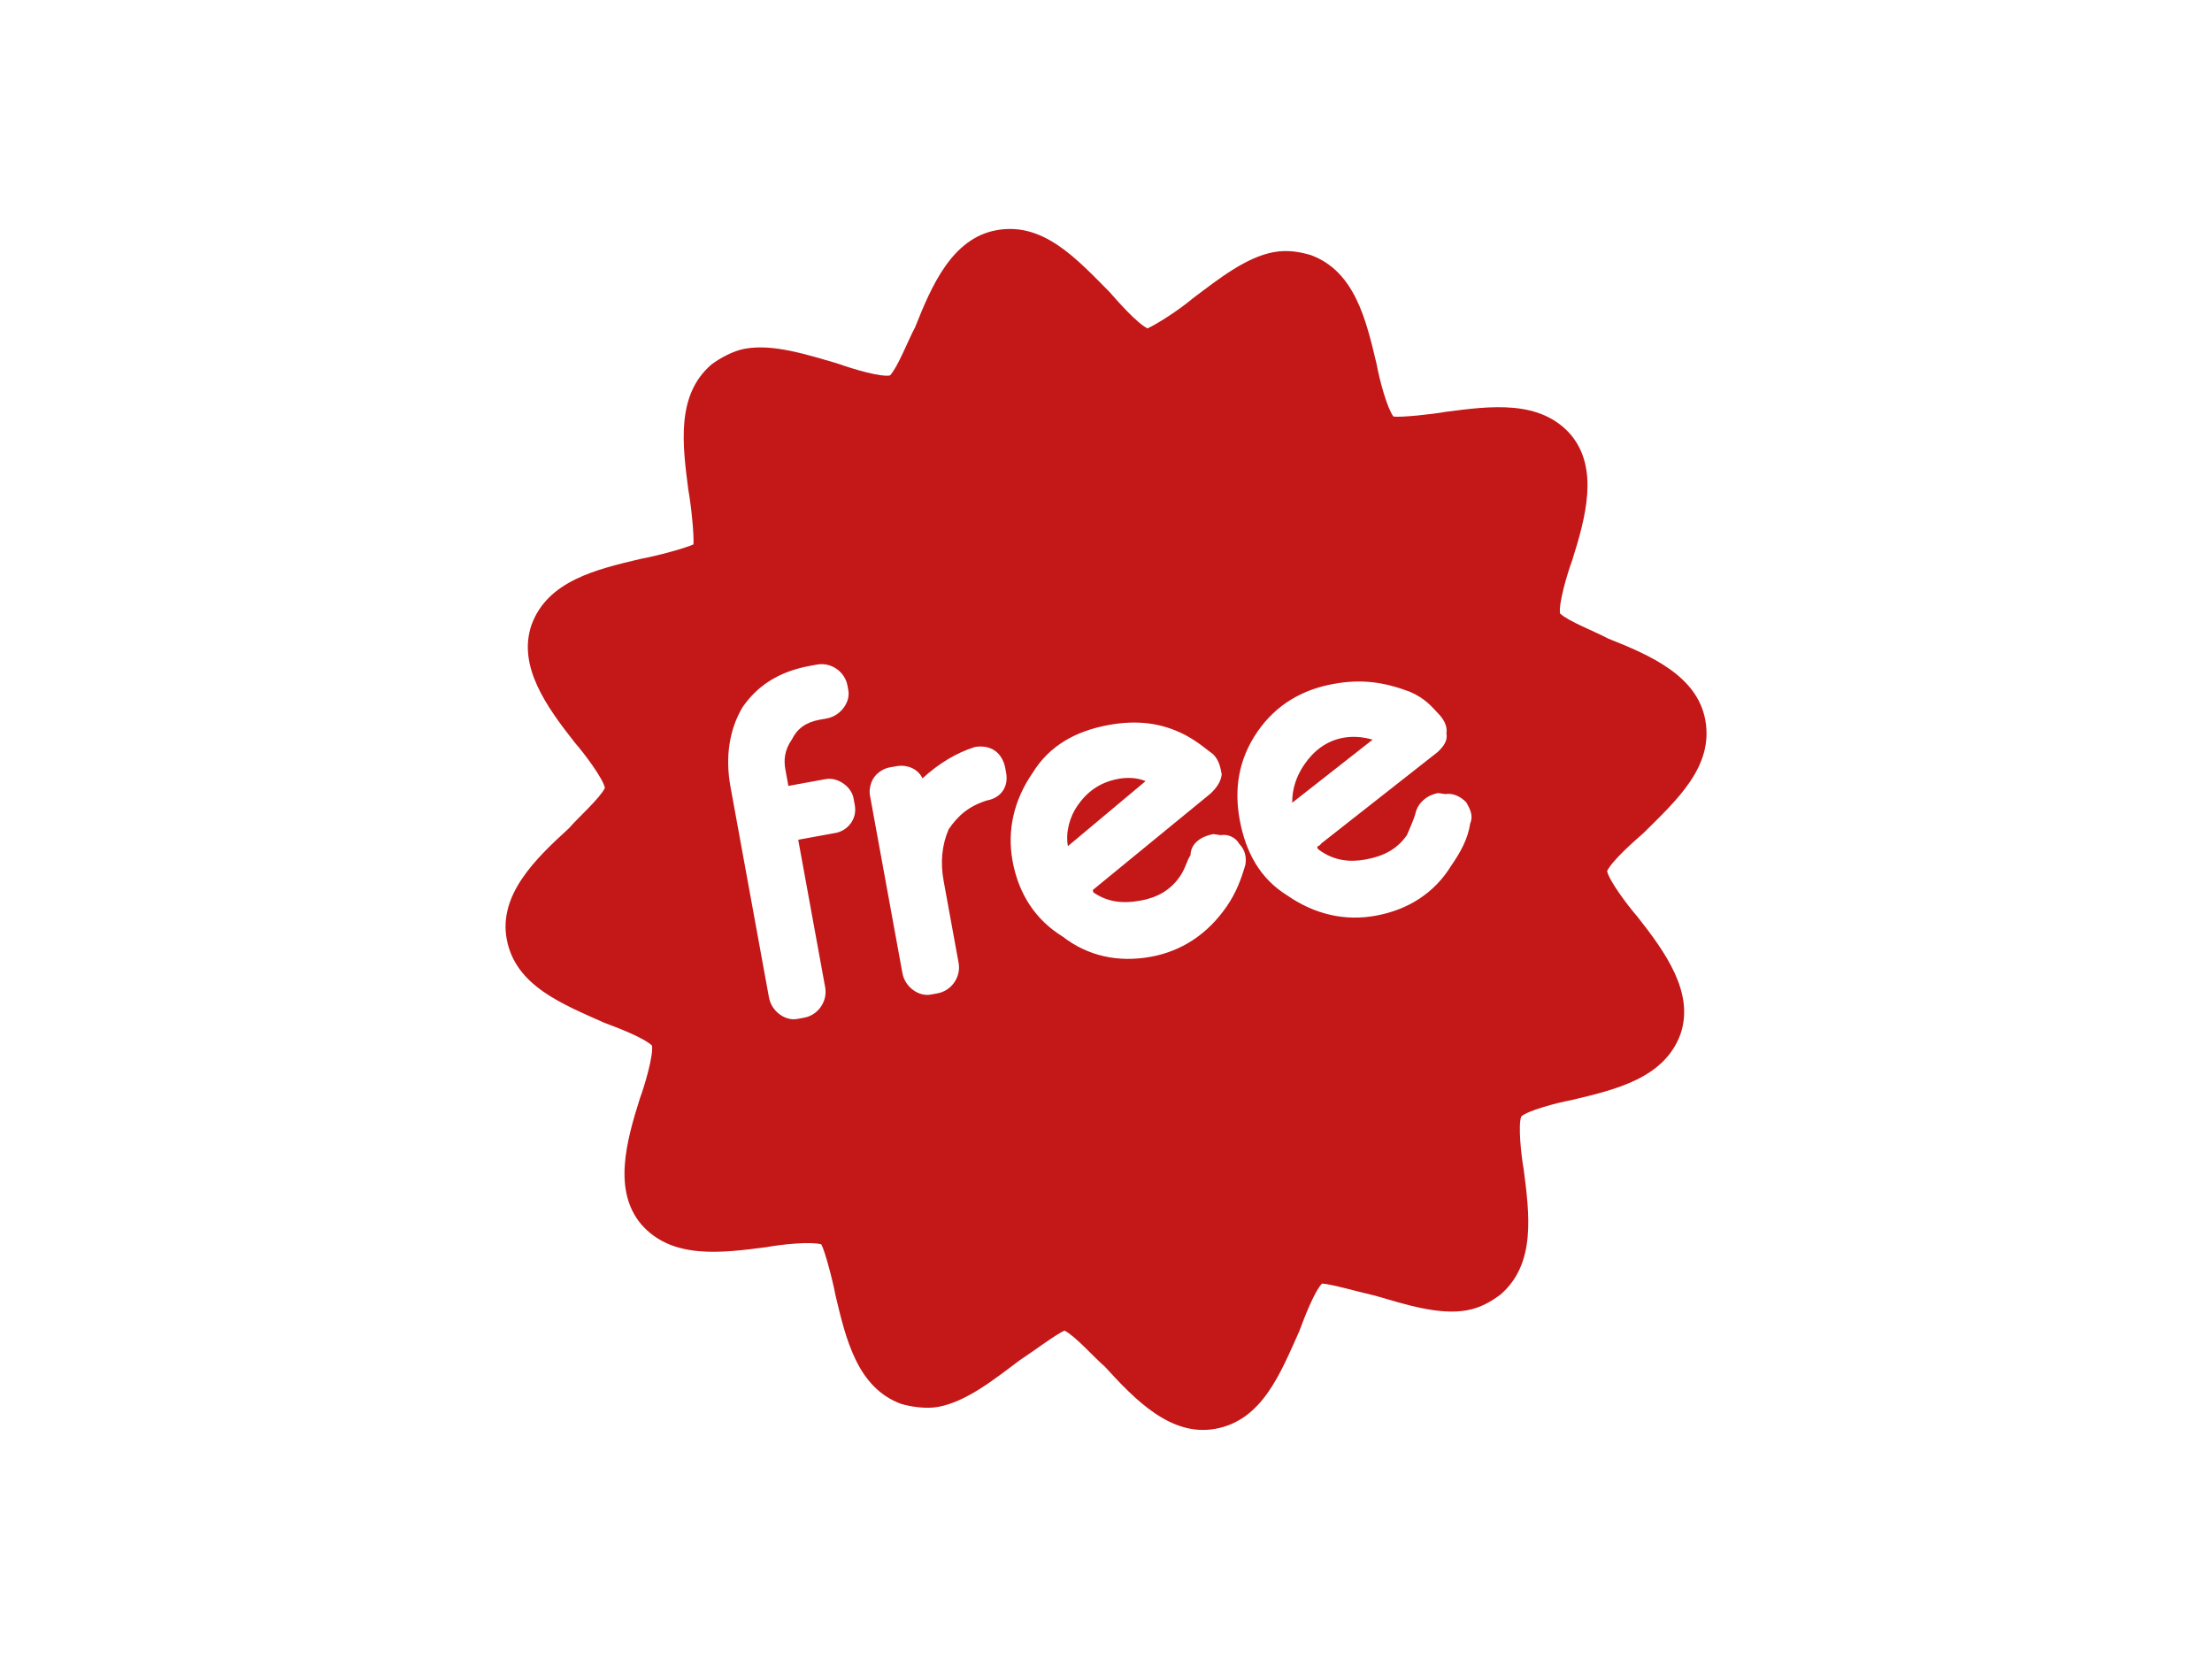 <?xml version="1.0" encoding="utf-8"?>
<!-- Generator: Adobe Illustrator 26.0.3, SVG Export Plug-In . SVG Version: 6.00 Build 0)  -->
<svg version="1.0" id="katman_1" xmlns="http://www.w3.org/2000/svg" xmlns:xlink="http://www.w3.org/1999/xlink" x="0px" y="0px"
	 viewBox="0 0 600 450" style="enable-background:new 0 0 600 450;" xml:space="preserve">
<style type="text/css">
	.st0{fill:#C41718;}
</style>
<symbol  id="icon-free" viewBox="-256 -256 512 512">
	<path class="st0" d="M9-20c-8,0-14,3-19,8c-4,4-7,10-7,16l37-21C17-19,13-20,9-20z M105-20c-7,0-13,3-18,8c-4,4-7,9-8,15l38-20
		C113-19,109-20,105-20z M222,42c16-11,34-22,34-42c0-19-18-31-34-41c-5-4-15-10-18-14c0-4,6-16,9-21c9-17,18-36,9-52
		c-10-17-31-18-50-19c-6,0-19-1-22-2c-2-4-3-16-3-23c-1-19-2-40-19-50c-4-2-9-4-15-4c-12,0-25,7-37,13c-7,4-17,8-21,9
		c-4-3-10-13-13-18c-11-16-22-34-42-34c-19,0-31,18-41,34c-4,5-10,15-14,18c-4,0-14-5-21-9c-12-6-25-13-37-13c-5,0-11,2-15,4
		c-17,10-18,31-19,50c0,7-1,19-2,23c-4,1-16,2-23,2c-19,1-40,2-50,19c-9,16,0,35,9,52c3,5,9,17,9,21c-3,4-13,10-18,14
		c-16,10-34,22-34,41c0,20,18,31,34,42c5,3,15,9,18,13c0,4-6,16-9,21c-9,17-18,36-9,52c10,17,31,18,50,19c7,0,19,1,23,3
		c1,3,2,16,2,22c1,19,2,40,19,50c4,2,10,4,15,4c12,0,25-7,37-13c7-3,17-8,21-9c4,3,10,13,14,18c10,16,22,34,41,34c20,0,31-18,42-34
		c3-5,9-15,13-18c4,1,14,6,21,9c12,6,25,13,37,13c6,0,11-2,15-4c17-10,18-31,19-50c0-6,1-19,3-22c3-2,16-3,22-3c19-1,40-2,50-19
		c9-16,0-35-9-52c-3-5-9-17-9-21C207,51,217,45,222,42z M-96-77c0,5-5,10-11,10h-3c-6,0-10,2-13,6c-4,4-5,8-5,12v7h16
		c5,0,10,5,10,10v3c0,6-5,10-10,10h-16v63c0,6-5,11-11,11h-3c-5,0-10-5-10-11v-90c0-13,4-24,11-32c8-8,18-12,31-12h3c6,0,11,5,11,11
		V-77z M-47-21c-8,1-13,4-18,9c-4,6-6,13-6,21v35c0,6-5,11-11,11h-3c-5,0-10-5-10-11v-76c0-2,1-5,3-7s5-3,7-3h3c5,0,9,3,10,7
		c8-5,16-8,24-9c3,0,6,1,8,3s3,5,3,8v2C-37-25-41-21-47-21z M55,25c-3,6-6,11-11,16C34,51,22,56,9,56c-14,0-26-5-35-15
		c-10-9-15-21-15-35c0-13,5-25,15-35c9-10,21-14,35-14c12,0,22,3,31,10c5,4,8,8,10,10c2,3,2,6,2,9c-1,3-3,5-6,7l-56,31c0,0,0,0,0,1
		c5,5,11,7,19,7c7,0,13-2,18-7c3-3,4-6,6-8c1-5,6-7,11-7l3,1c3,0,6,2,7,5C56,19,56,22,55,25z M151,25c-2,6-6,11-11,16
		c-9,10-21,15-35,15c-13,0-25-5-35-15C60,32,56,20,56,6c0-13,4-25,14-35s22-14,35-14c12,0,21,3,31,9c6,4,8,8,10,11l0,0c2,3,3,6,2,9
		c0,3-2,5-5,7L88,22c-1,1-2,1-2,1c0,1,0,1,1,2c5,5,11,7,18,7c8,0,14-2,19-7c2-3,4-6,5-8c2-5,7-7,11-7l3,1c3,0,6,2,8,5
		C152,19,153,22,151,25z"/>
</symbol>
<use xlink:href="#icon-free"  width="512" height="512" id="XMLID_00000054959191960848747220000008246171816234249125_" x="-256" y="-256" transform="matrix(0.635 -0.116 0.116 0.635 300 225)" style="overflow:visible;"/>
</svg>
